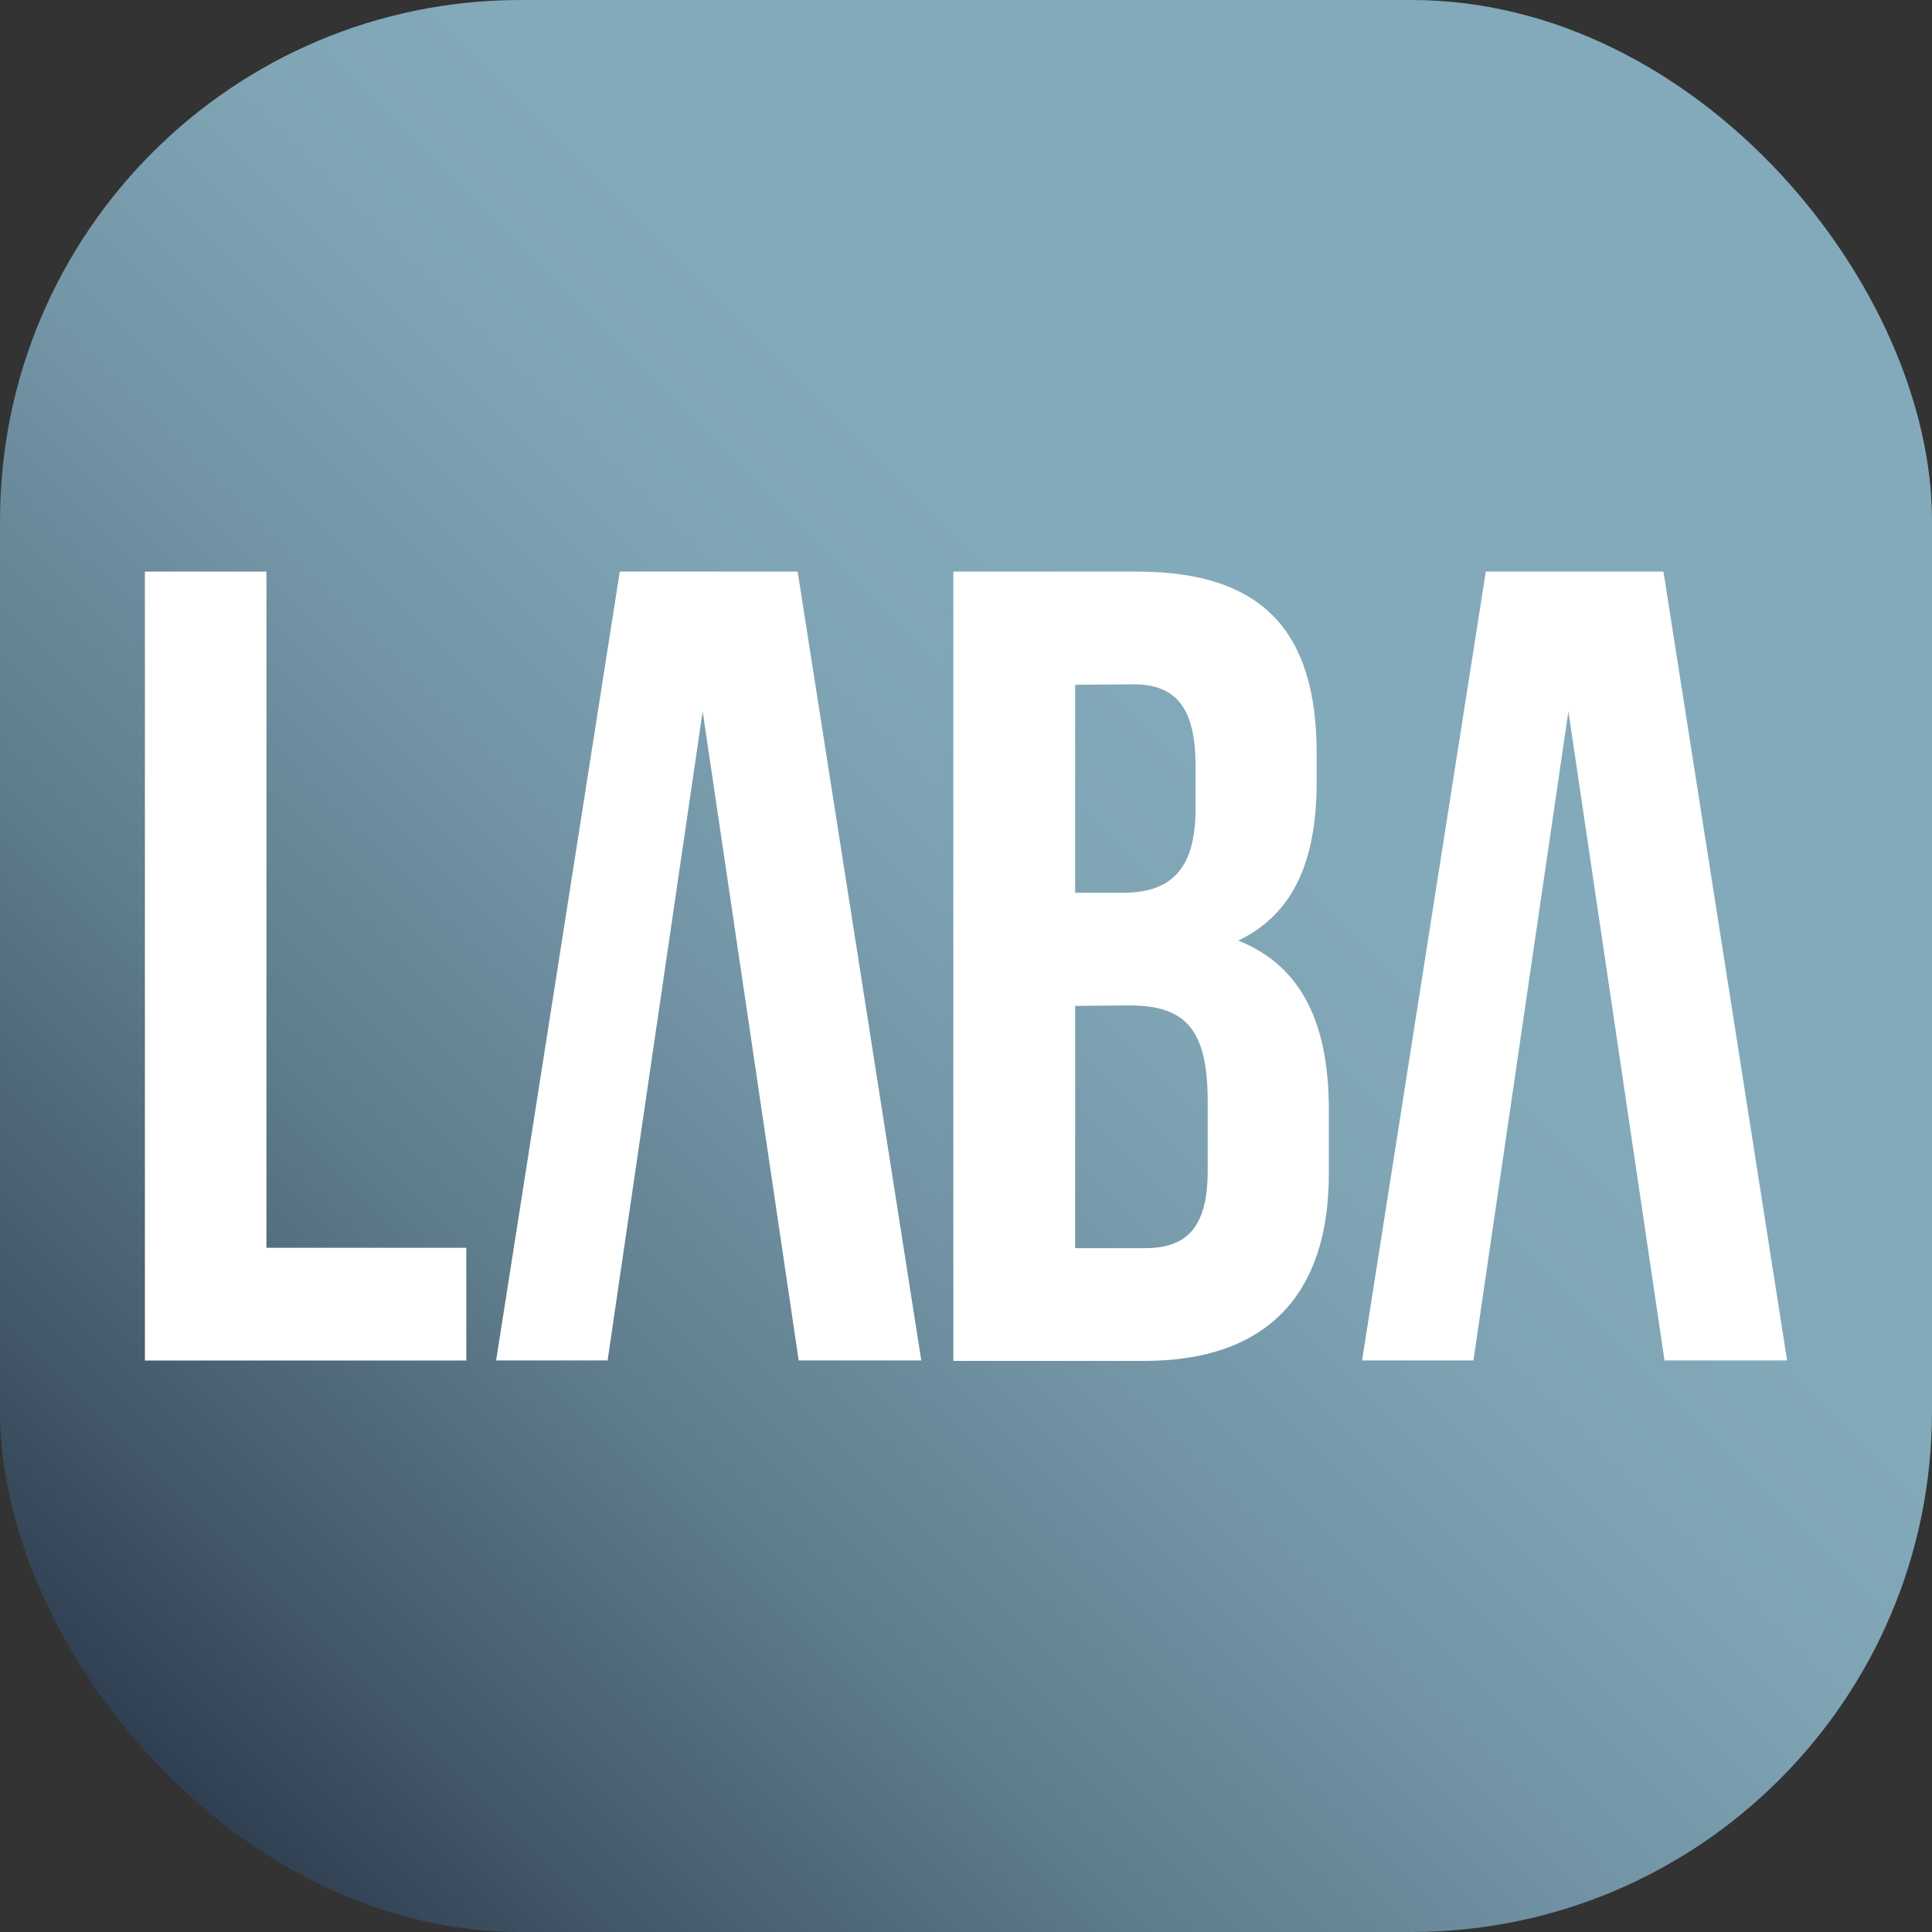<svg id="Livello_1" data-name="Livello 1" xmlns="http://www.w3.org/2000/svg" xmlns:xlink="http://www.w3.org/1999/xlink" viewBox="0 0 200 200"><rect x="0" y="0" width="200" height="200" fill="#333333" stroke="none"/><defs><style>.cls-1{fill:url(#Sfumatura_senza_nome_12);}.cls-2{fill:#fff;}</style><linearGradient id="Sfumatura_senza_nome_12" x1="184.22" y1="15.78" x2="15.78" y2="184.22" gradientUnits="userSpaceOnUse"><stop offset="0.34" stop-color="#83aaba"/><stop offset="0.45" stop-color="#7fa5b5"/><stop offset="0.58" stop-color="#7395a6"/><stop offset="0.74" stop-color="#5e7c8c"/><stop offset="0.9" stop-color="#43586a"/><stop offset="1" stop-color="#2e3e50"/></linearGradient></defs><rect class="cls-1" width="200" height="200" rx="53.89"/><path class="cls-2" d="M15,59.17H27.58v70H48.27v11.67H15Z"/><path class="cls-2" d="M62.9,140.83H51.36l12.8-81.66H82.57l12.8,81.66H82.68L72.74,73.64Z"/><path class="cls-2" d="M136.3,78v2.92c0,8.4-2.52,13.76-8.12,16.45,6.75,2.68,9.38,8.86,9.38,17.5v6.65c0,12.59-6.52,19.36-19.1,19.36H98.69V59.17h19C130.7,59.17,136.3,65.35,136.3,78Zm-25-7.11V92.42h4.92c4.68,0,7.54-2.1,7.54-8.64V79.23c0-5.83-1.94-8.39-6.4-8.39Zm0,33.24v25.08h7.2c4.23,0,6.52-2,6.52-8V114c0-7.58-2.4-9.92-8.12-9.92Z"/><path class="cls-2" d="M162.36,73.64l-9.83,67.19H141l12.81-81.66H172.2L185,140.83H172.31Z"/></svg>